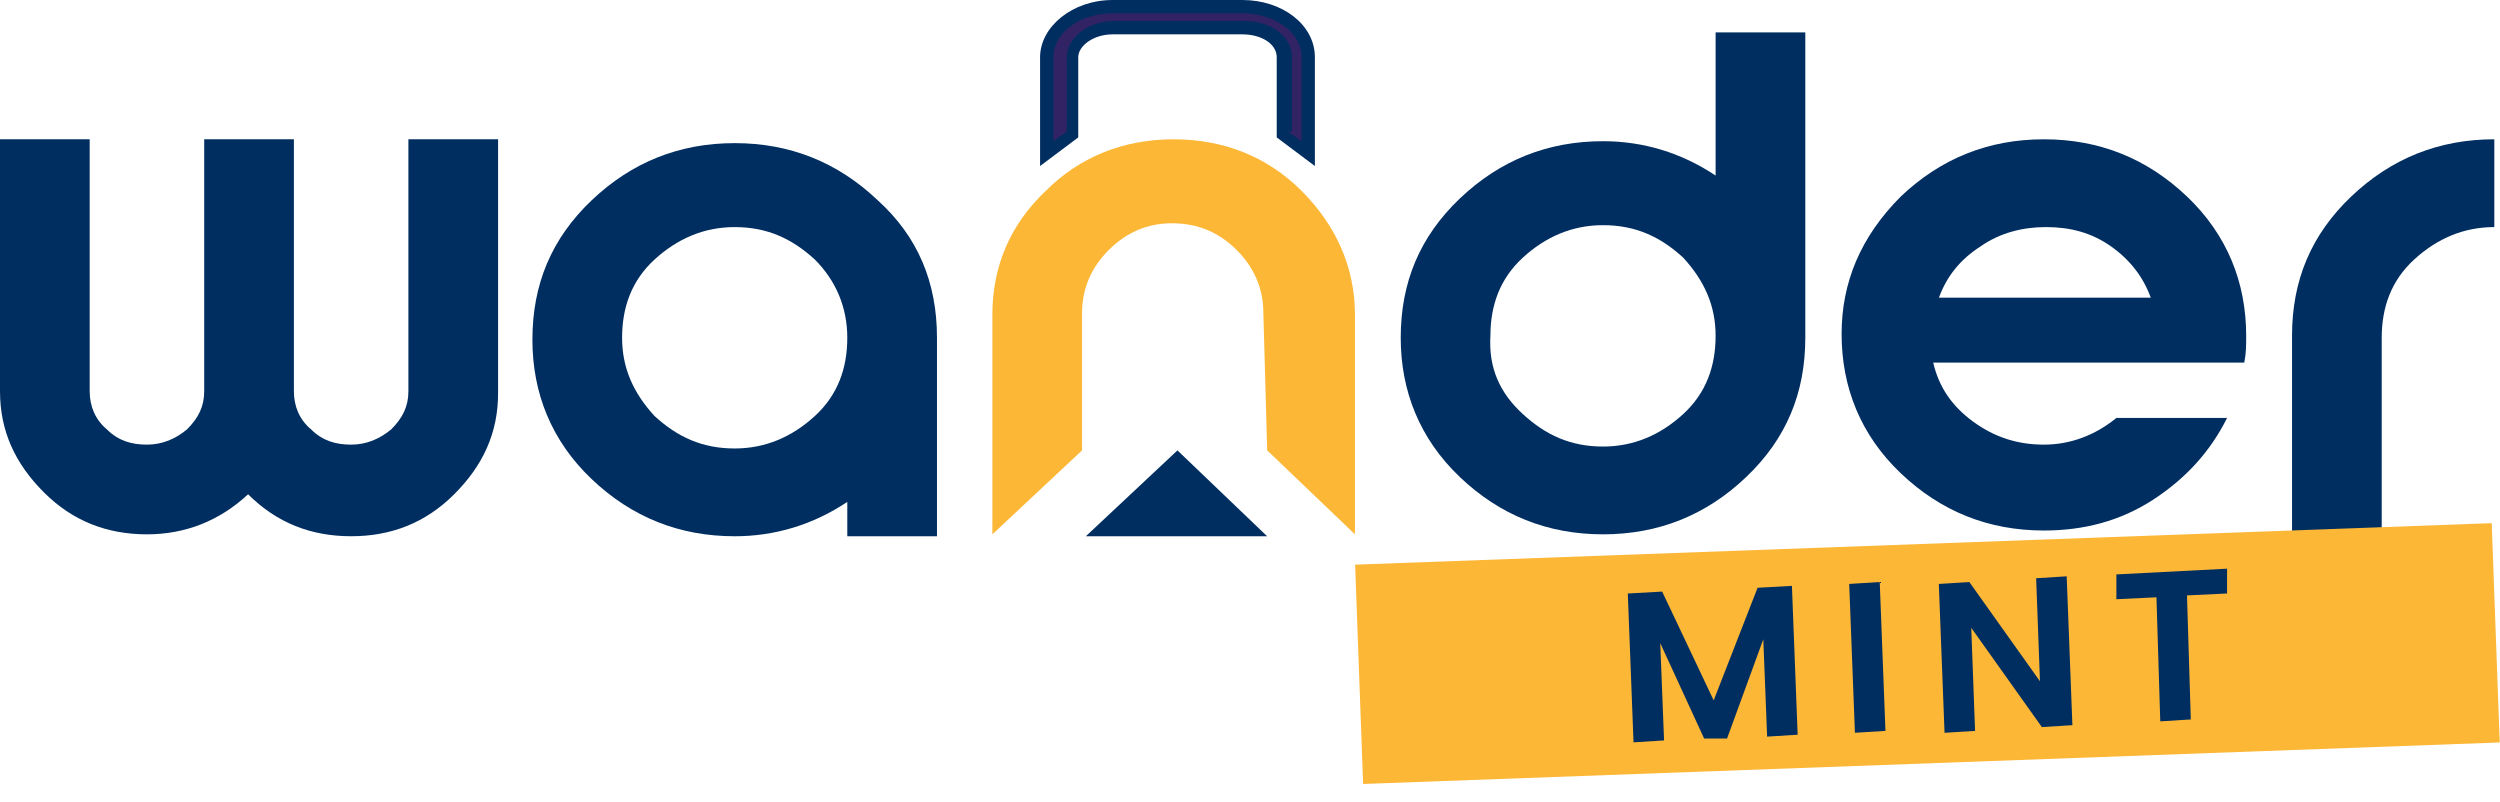 <svg width="131" height="42" viewBox="0 0 131 42" fill="none" xmlns="http://www.w3.org/2000/svg">
<path d="M13 25.899C11.5 27.299 9.7 27.999 7.7 27.999C5.6 27.999 3.8 27.299 2.3 25.799C0.8 24.299 0 22.599 0 20.499V7.299H4.7V20.499C4.7 21.299 5 21.999 5.6 22.499C6.2 23.099 6.9 23.299 7.7 23.299C8.5 23.299 9.2 22.999 9.8 22.499C10.4 21.899 10.7 21.299 10.7 20.499V7.299H15.4V20.499C15.4 21.299 15.7 21.999 16.3 22.499C16.9 23.099 17.6 23.299 18.4 23.299C19.2 23.299 19.9 22.999 20.5 22.499C21.1 21.899 21.4 21.299 21.4 20.499V7.299H26.1V20.599C26.1 22.699 25.3 24.399 23.8 25.899C22.3 27.399 20.5 28.099 18.4 28.099C16.3 28.099 14.5 27.399 13 25.899Z" fill="#012E61"/>
<path d="M49.098 17.7V28.1H44.398V26.3C42.598 27.5 40.598 28.1 38.498 28.1C35.598 28.1 33.098 27.1 30.998 25.1C28.898 23.1 27.898 20.6 27.898 17.8C27.898 14.9 28.898 12.5 30.998 10.5C33.098 8.5 35.598 7.5 38.498 7.5C41.398 7.5 43.898 8.5 45.998 10.5C48.098 12.4 49.098 14.8 49.098 17.7ZM42.698 13.6C41.498 12.5 40.198 11.9 38.498 11.9C36.898 11.9 35.498 12.5 34.298 13.6C33.098 14.7 32.598 16.1 32.598 17.7C32.598 19.3 33.198 20.6 34.298 21.8C35.498 22.9 36.798 23.5 38.498 23.5C40.098 23.5 41.498 22.9 42.698 21.8C43.898 20.7 44.398 19.3 44.398 17.7C44.398 16.1 43.798 14.7 42.698 13.6Z" fill="#012E61"/>
<path d="M71 16.499V27.999L66.4 23.599L66.2 16.399C66.2 15.099 65.7 13.999 64.8 13.099C63.9 12.199 62.8 11.699 61.4 11.699C60.1 11.699 59 12.199 58.1 13.099C57.2 13.999 56.7 15.099 56.7 16.399V23.599L52 27.999V16.499C52 13.999 52.9 11.799 54.8 9.999C56.6 8.199 58.9 7.299 61.5 7.299C64.1 7.299 66.4 8.199 68.2 9.999C70 11.799 71 13.999 71 16.499Z" fill="#FCB736"/>
<path d="M94.598 17.699C94.598 20.599 93.598 22.999 91.498 24.999C89.398 26.999 86.898 27.999 83.998 27.999C81.098 27.999 78.598 26.999 76.498 24.999C74.398 22.999 73.398 20.499 73.398 17.699C73.398 14.799 74.398 12.399 76.498 10.399C78.598 8.399 81.098 7.399 83.998 7.399C86.098 7.399 88.098 7.999 89.898 9.199V1.699H94.598V17.699ZM79.798 21.699C80.998 22.799 82.298 23.399 83.998 23.399C85.598 23.399 86.998 22.799 88.198 21.699C89.398 20.599 89.898 19.199 89.898 17.599C89.898 15.999 89.298 14.699 88.198 13.499C86.998 12.399 85.698 11.799 83.998 11.799C82.398 11.799 80.998 12.399 79.798 13.499C78.598 14.599 78.098 15.999 78.098 17.599C77.998 19.299 78.598 20.599 79.798 21.699Z" fill="#012E61"/>
<path d="M99.6 10.299C101.7 8.299 104.2 7.299 107.1 7.299C110 7.299 112.5 8.299 114.6 10.299C116.7 12.299 117.7 14.799 117.7 17.599C117.7 18.099 117.7 18.499 117.6 18.999H101.3C101.6 20.299 102.3 21.299 103.4 22.099C104.5 22.899 105.7 23.299 107.1 23.299C108.5 23.299 109.8 22.799 110.9 21.899H116.7C115.8 23.699 114.5 25.099 112.8 26.199C111.1 27.299 109.2 27.799 107.1 27.799C104.2 27.799 101.7 26.799 99.6 24.799C97.5 22.799 96.5 20.299 96.5 17.499C96.5 14.799 97.5 12.399 99.6 10.299ZM101.6 15.599H112.7C112.3 14.499 111.6 13.599 110.6 12.899C109.6 12.199 108.5 11.899 107.2 11.899C106 11.899 104.8 12.199 103.8 12.899C102.7 13.599 102 14.499 101.6 15.599Z" fill="#012E61"/>
<path d="M120.102 17.599C120.102 14.699 121.102 12.299 123.202 10.299C125.302 8.299 127.802 7.299 130.702 7.299V11.899C129.102 11.899 127.702 12.499 126.502 13.599C125.302 14.699 124.802 16.099 124.802 17.699V28.099H120.102V17.599Z" fill="#012E61"/>
<path d="M66.398 28.1H56.898L61.698 23.6L66.398 28.1Z" fill="#012E61"/>
<path d="M68.498 8L67.198 7V2.9C67.198 2.1 66.198 1.4 65.098 1.4H58.298C57.098 1.4 56.198 2.1 56.198 2.9V6.9L54.898 7.9V2.8C54.898 1.3 56.498 0.1 58.398 0.1H65.198C67.098 0.1 68.698 1.3 68.698 2.8V8H68.498Z" fill="#322365"/>
<path d="M54.5 8.7V3C54.5 1.4 56.2 0 58.3 0H65.1C67.2 0 68.9 1.3 68.9 3V8.7L66.9 7.2V3C66.9 2.3 66.1 1.8 65.1 1.8H58.3C57.3 1.8 56.5 2.4 56.5 3V7.2L54.5 8.7ZM67.5 6.9L68.2 7.4V3C68.2 1.7 66.8 0.7 65.1 0.7H58.3C56.6 0.7 55.2 1.7 55.2 3V7.4L55.9 6.9V3C55.9 2 57 1.1 58.4 1.1H65.2C66.6 1.1 67.7 1.9 67.7 3V6.9H67.5Z" fill="#012E61"/>
<path d="M130.566 27.413L71.008 29.588L71.427 41.08L130.986 38.905L130.566 27.413Z" fill="#FCB736"/>
<path d="M93.897 30.699L94.197 38.499L92.597 38.599L92.397 33.499L90.497 38.699H89.297L86.997 33.699L87.197 38.799L85.597 38.899L85.297 31.099L87.097 30.999L89.797 36.699L92.097 30.799L93.897 30.699Z" fill="#012E61"/>
<path d="M98.498 30.498L98.798 38.298L97.198 38.398L96.898 30.598L98.498 30.498Z" fill="#012E61"/>
<path d="M108.594 37.999L106.994 38.099L103.294 32.899L103.494 38.299L101.894 38.399L101.594 30.599L103.194 30.499L106.894 35.699L106.694 30.299L108.294 30.199L108.594 37.999Z" fill="#012E61"/>
<path d="M116.698 29.799V31.099L114.598 31.199L114.798 37.699L113.198 37.799L112.998 31.299L110.898 31.399V30.099L116.698 29.799Z" fill="#012E61"/>
</svg>
